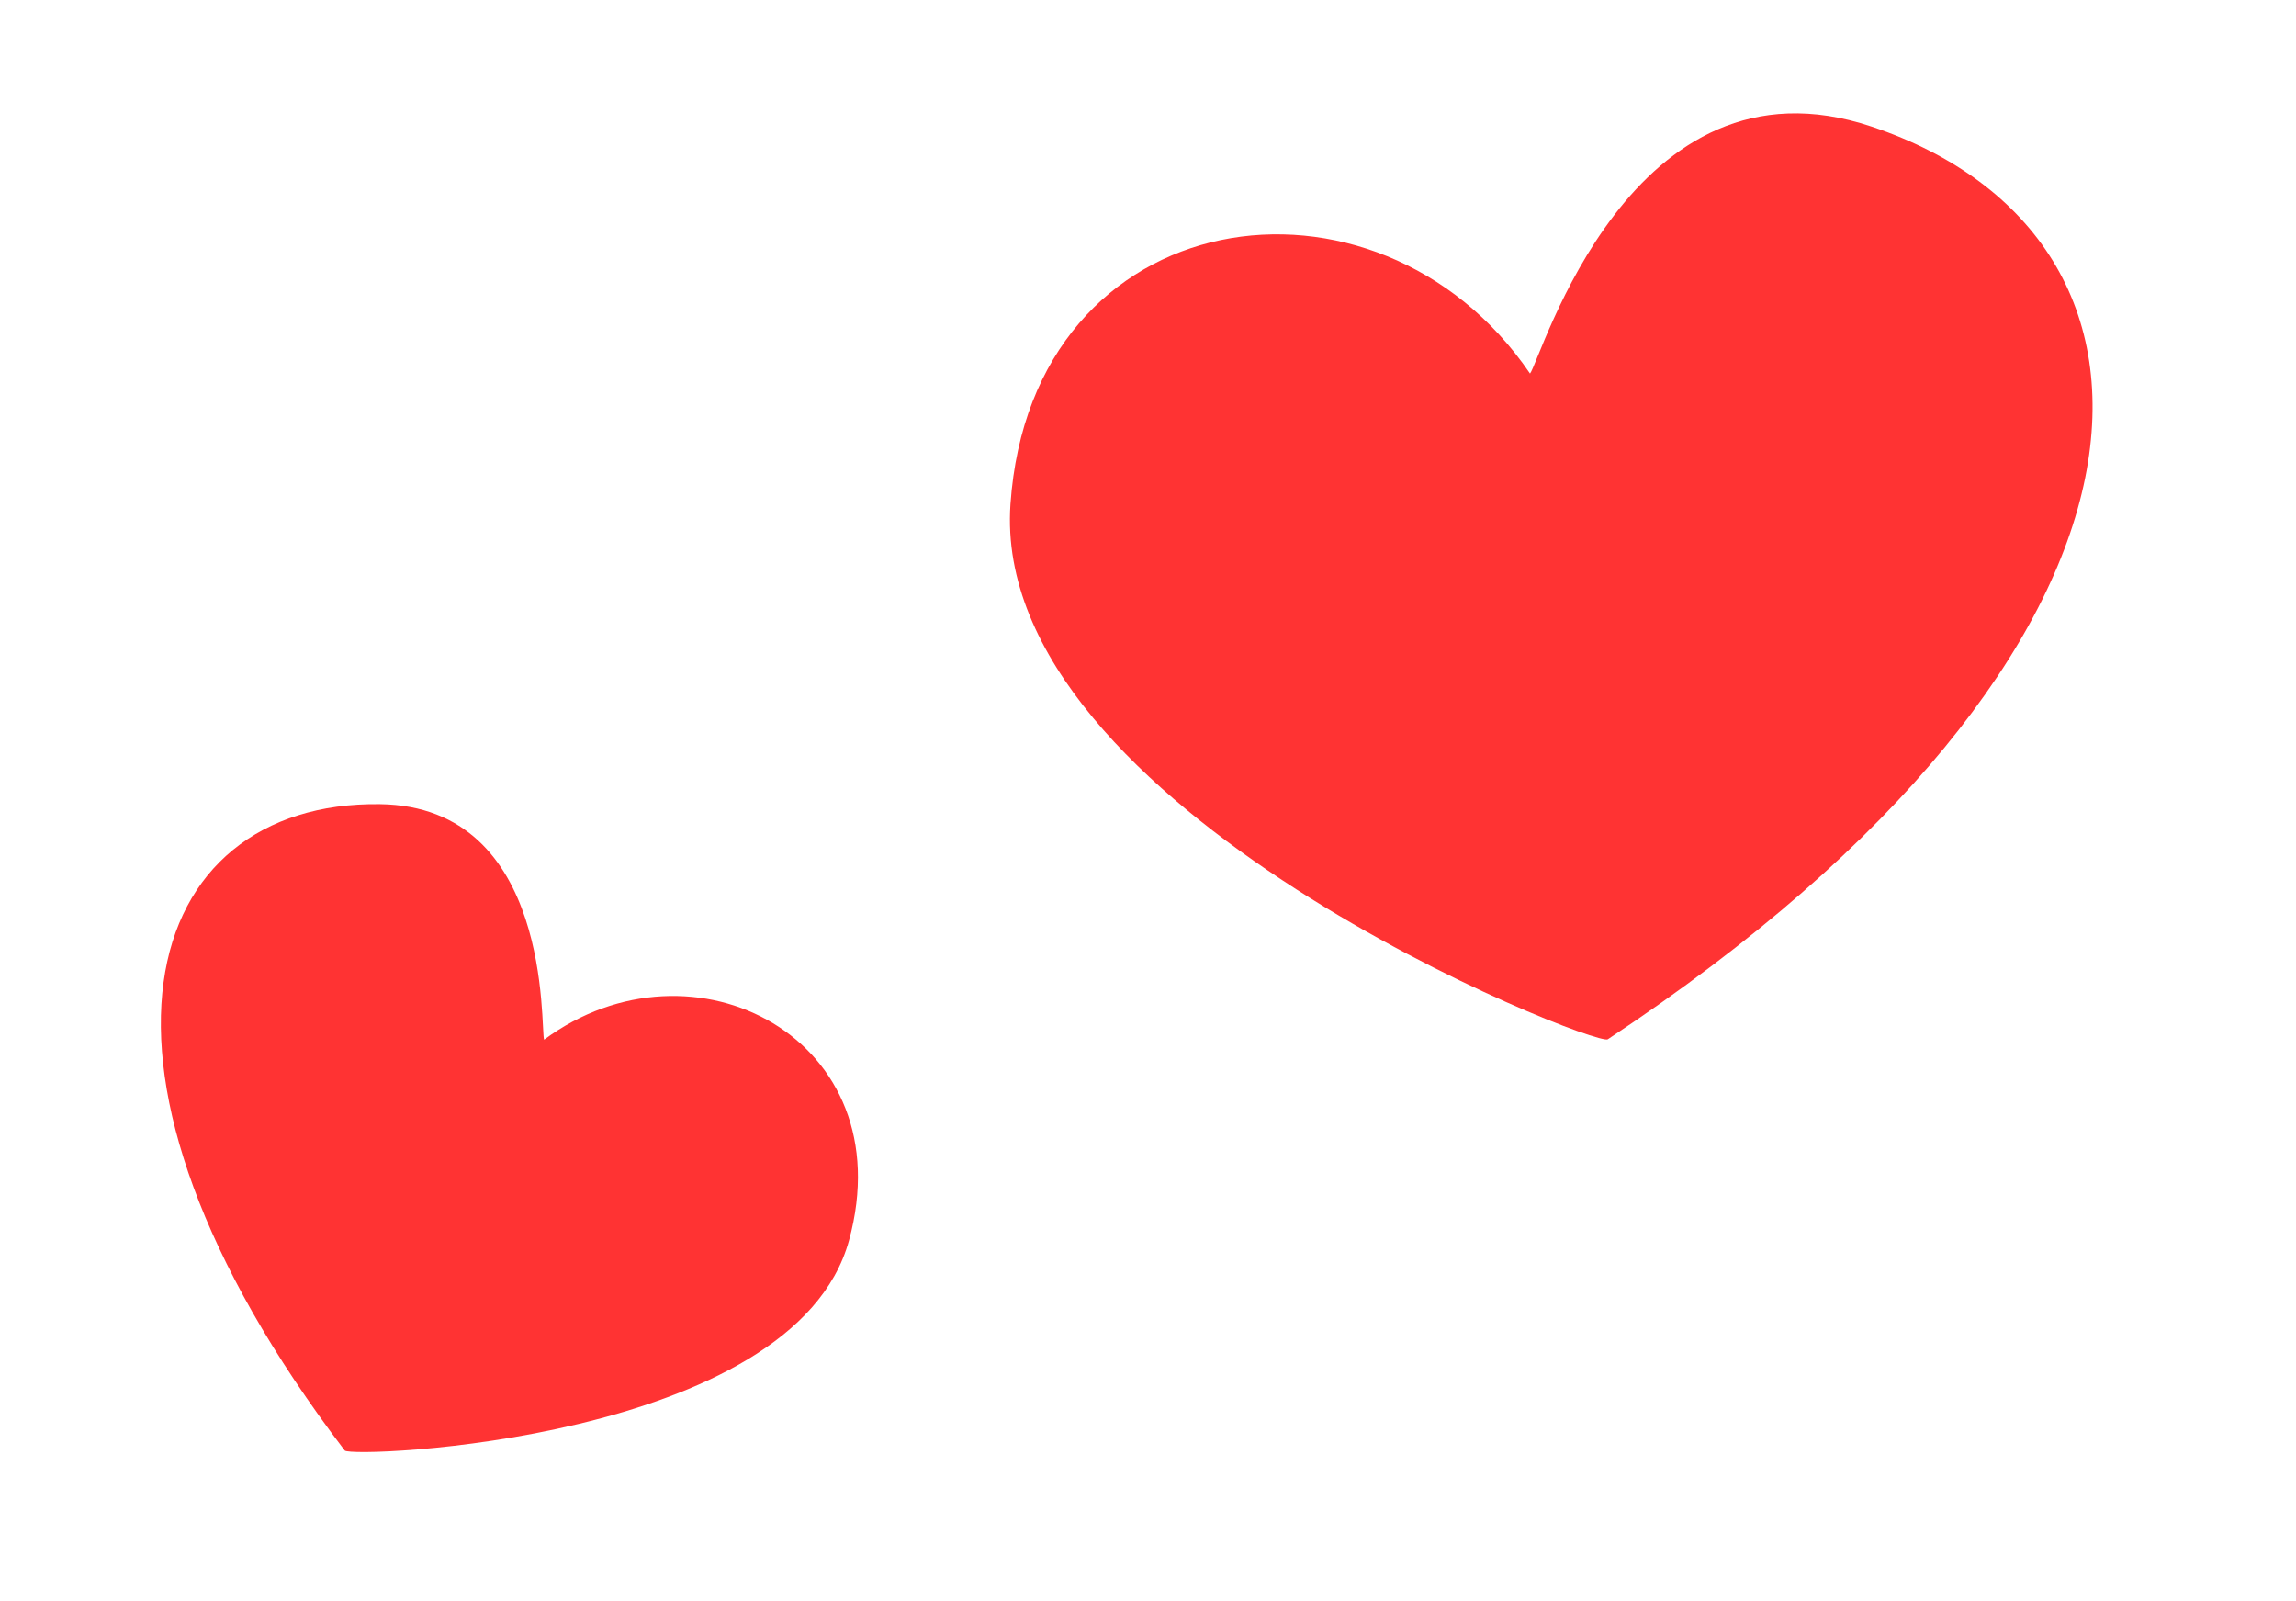 <?xml version="1.0" encoding="UTF-8"?> <svg xmlns="http://www.w3.org/2000/svg" width="109" height="76" viewBox="0 0 109 76" fill="none"><path fill-rule="evenodd" clip-rule="evenodd" d="M76.326 49.333C75.691 49.7 46.968 38.433 47.97 23.933C48.973 9.433 65.367 7.068 72.636 17.731C73.136 17.13 77.401 2.175 88.85 6.009C104.557 11.268 104.357 30.793 76.326 49.333Z" fill="#FF3333"></path><path fill-rule="evenodd" clip-rule="evenodd" d="M16.366 68.852C16.692 69.23 37.698 68.427 40.307 58.875C42.916 49.322 32.901 44.121 25.831 49.35C25.644 48.851 26.256 38.273 18.031 38.171C6.747 38.029 2.494 50.635 16.366 68.852Z" fill="#FF3333"></path></svg> 